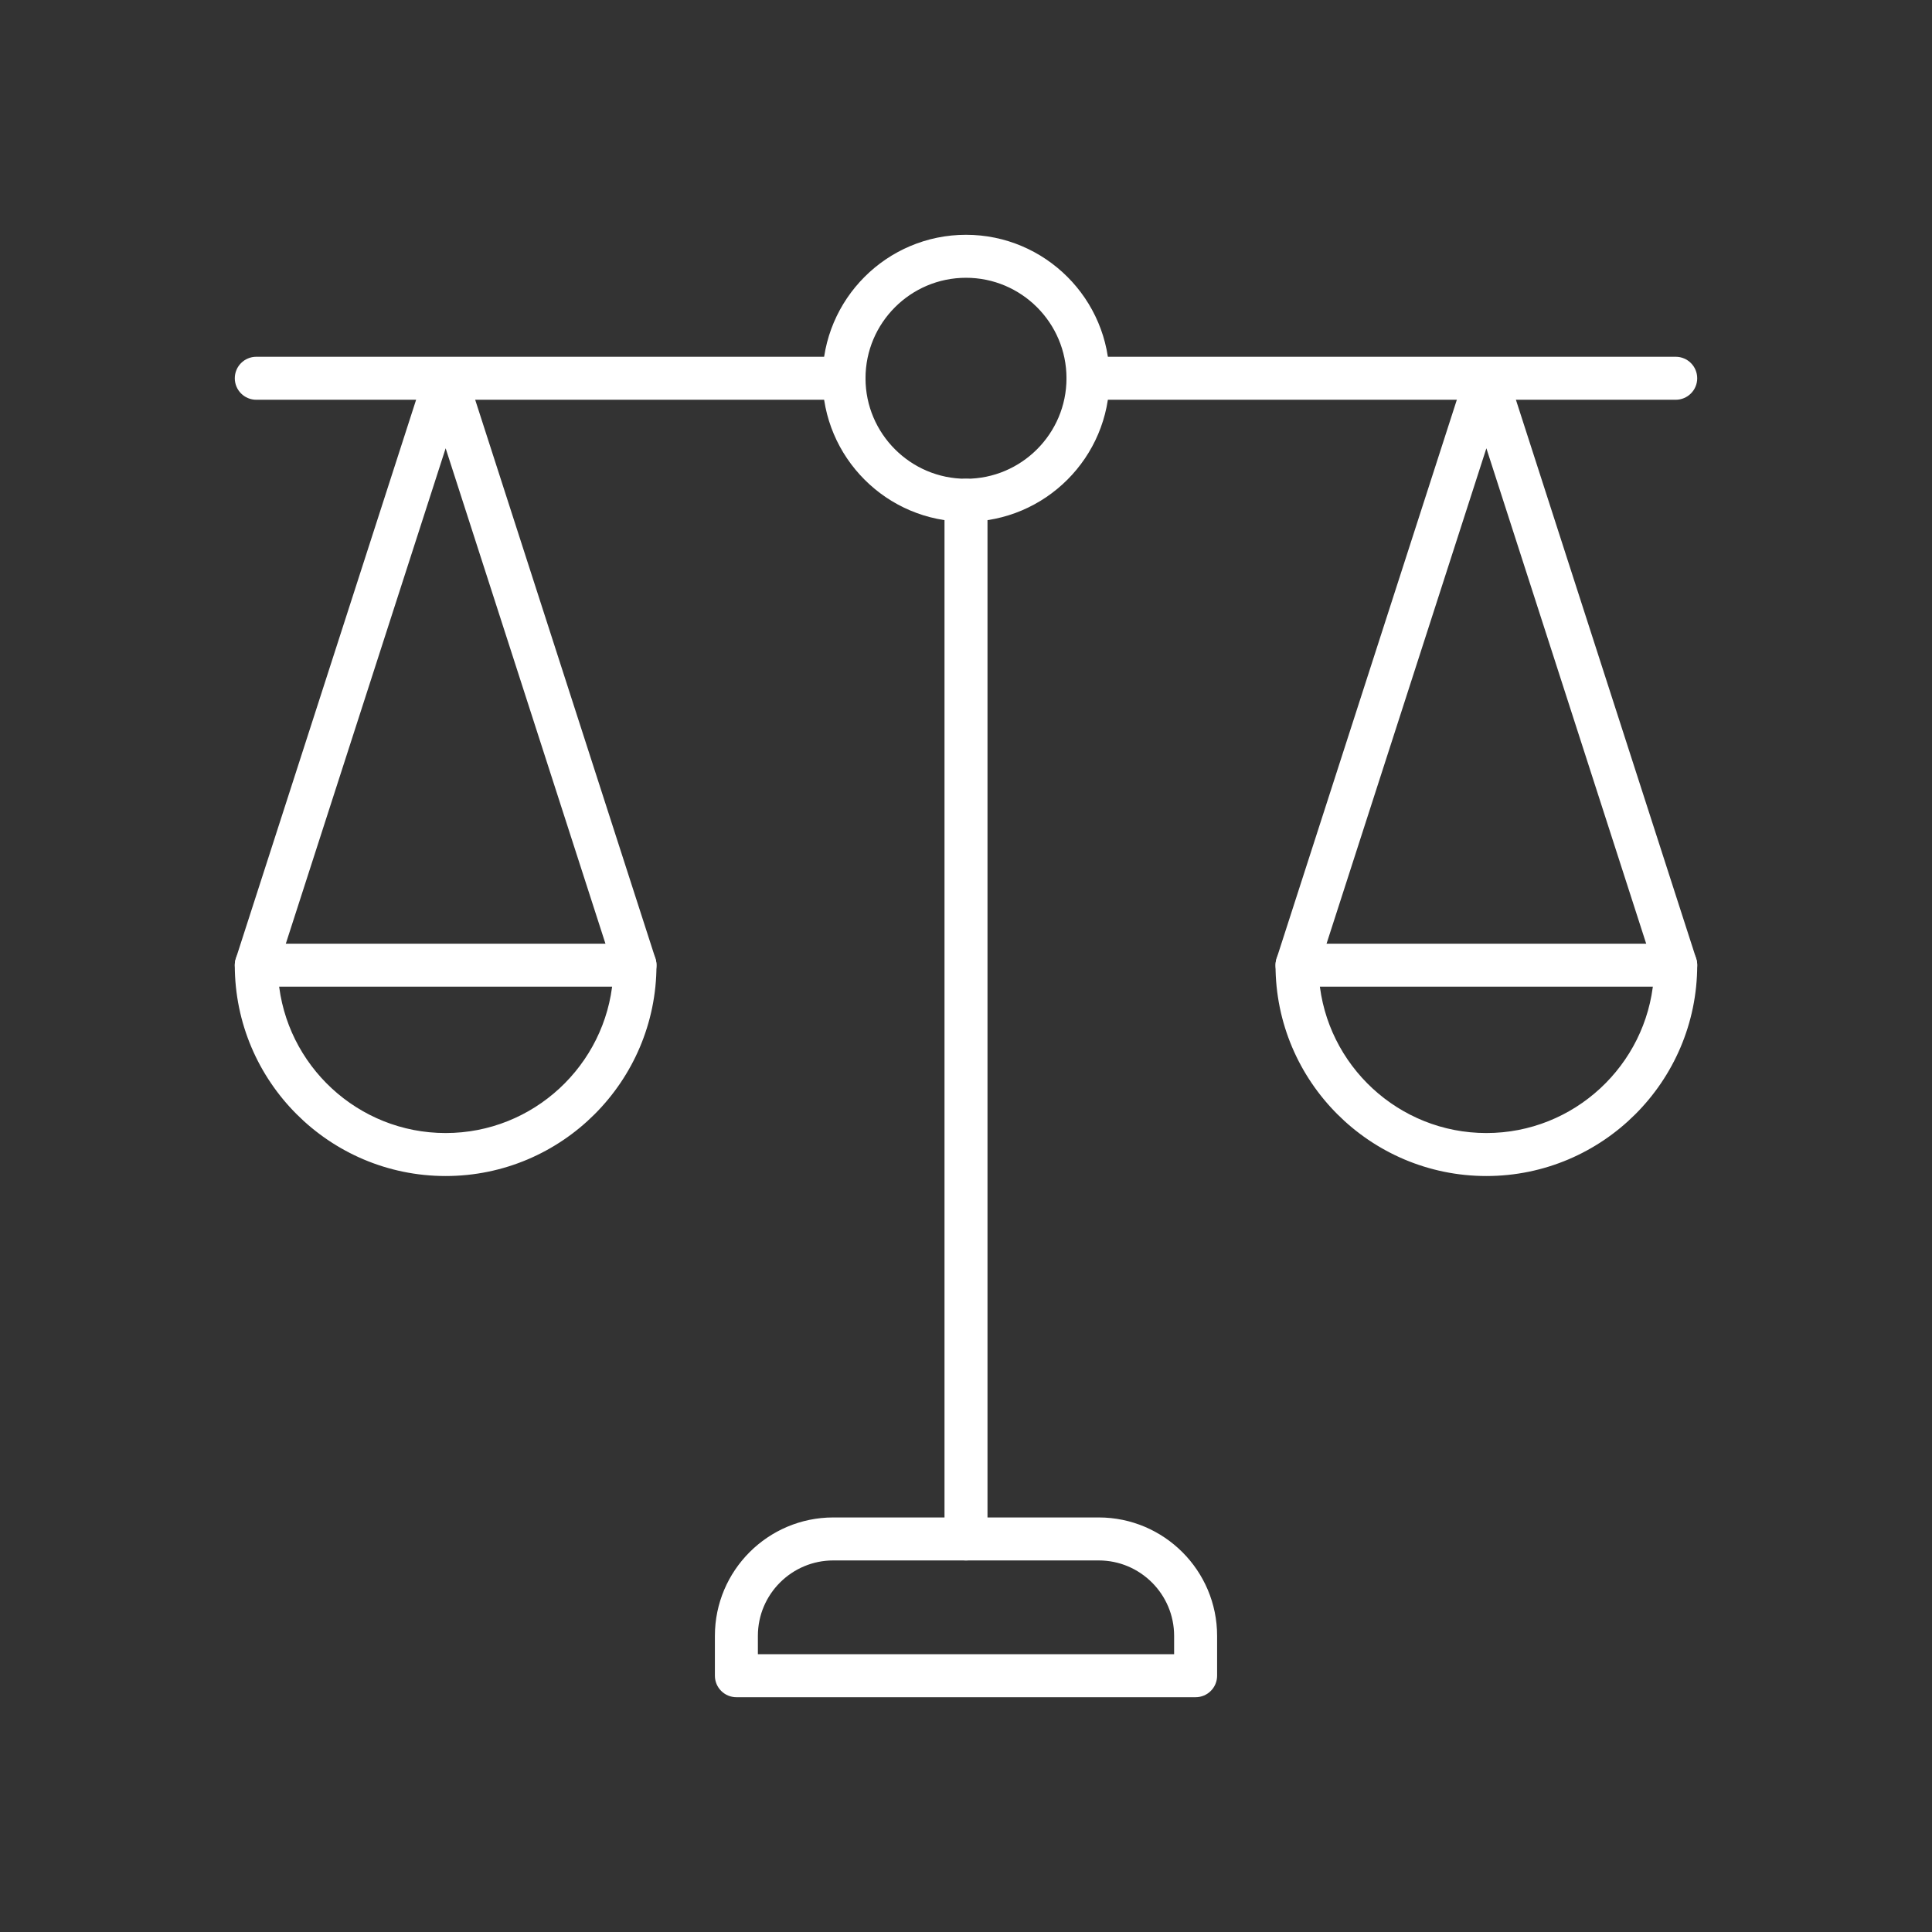 <?xml version="1.0" encoding="UTF-8"?>
<svg width="72px" height="72px" viewBox="0 0 72 72" version="1.1" xmlns="http://www.w3.org/2000/svg" xmlns:xlink="http://www.w3.org/1999/xlink">
    <rect x="0" y="0" width="72" height="72" fill="#333333" stroke="none"/>
    <title>Artboard</title>
    <g id="Artboard" stroke="none" stroke-width="1" fill="none" fill-rule="evenodd">
        <g id="noun_Scale_2561165-Copy-2" transform="translate(9.408, 8.408)" fill="#FFFFFF" fill-rule="nonzero" stroke="#FFFFFF" stroke-width="0.5">
            <g id="Group" transform="translate(-0.408, 0.592)">
                <path d="M27,10.194 C24.189,10.194 21.903,7.907 21.903,5.097 C21.903,2.287 24.189,0 27,0 C29.811,0 32.097,2.287 32.097,5.097 C32.097,7.907 29.811,10.194 27,10.194 Z M27,1.102 C24.797,1.102 23.005,2.894 23.005,5.097 C23.005,7.3 24.797,9.092 27,9.092 C29.203,9.092 30.995,7.3 30.995,5.097 C30.995,2.894 29.203,1.102 27,1.102 Z" id="Shape"></path>
                <path d="M53.449,5.648 L31.546,5.648 C31.241,5.648 30.995,5.402 30.995,5.097 C30.995,4.792 31.241,4.546 31.546,4.546 L53.449,4.546 C53.753,4.546 54,4.792 54,5.097 C54,5.402 53.753,5.648 53.449,5.648 Z" id="Path"></path>
                <path d="M22.454,5.648 L0.551,5.648 C0.247,5.648 0,5.402 0,5.097 C0,4.792 0.247,4.546 0.551,4.546 L22.454,4.546 C22.759,4.546 23.005,4.792 23.005,5.097 C23.005,5.402 22.759,5.648 22.454,5.648 Z" id="Path"></path>
                <path d="M27,48.903 C26.695,48.903 26.449,48.657 26.449,48.352 L26.449,9.643 C26.449,9.338 26.695,9.092 27,9.092 C27.305,9.092 27.551,9.338 27.551,9.643 L27.551,48.352 C27.551,48.657 27.305,48.903 27,48.903 Z" id="Path"></path>
                <path d="M35.557,54 L18.443,54 C18.139,54 17.892,53.754 17.892,53.449 L17.892,51.963 C17.892,49.668 19.759,47.801 22.054,47.801 L31.946,47.801 C34.241,47.801 36.108,49.668 36.108,51.963 L36.108,53.449 C36.108,53.754 35.861,54 35.557,54 Z M18.994,52.898 L35.006,52.898 L35.006,51.963 C35.006,50.275 33.633,48.903 31.946,48.903 L22.054,48.903 C20.367,48.903 18.994,50.275 18.994,51.963 L18.994,52.898 L18.994,52.898 Z" id="Shape"></path>
                <g transform="translate(38.785, 4.586)">
                    <path d="M7.608,29.991 C3.413,29.991 0,26.578 0,22.383 C0,22.078 0.247,21.832 0.551,21.832 L14.664,21.832 C14.969,21.832 15.215,22.078 15.215,22.383 C15.215,26.578 11.802,29.991 7.608,29.991 Z M1.125,22.934 C1.406,26.264 4.207,28.889 7.608,28.889 C11.009,28.889 13.809,26.264 14.09,22.934 L1.125,22.934 Z" id="Shape"></path>
                    <path d="M14.664,22.934 C14.431,22.934 14.215,22.786 14.139,22.552 L7.608,2.306 L1.076,22.552 C0.982,22.842 0.671,23.003 0.382,22.907 C0.092,22.814 -0.066,22.504 0.027,22.214 L7.083,0.342 C7.231,-0.114 7.985,-0.114 8.133,0.342 L15.189,22.214 C15.282,22.504 15.123,22.814 14.833,22.907 C14.777,22.925 14.72,22.934 14.664,22.934 Z" id="Path"></path>
                </g>
                <g transform="translate(0, 4.586)">
                    <path d="M7.608,29.991 C3.413,29.991 0,26.578 0,22.383 C0,22.078 0.247,21.832 0.551,21.832 L14.664,21.832 C14.969,21.832 15.215,22.078 15.215,22.383 C15.215,26.578 11.802,29.991 7.608,29.991 Z M1.125,22.934 C1.406,26.264 4.207,28.889 7.608,28.889 C11.009,28.889 13.809,26.264 14.09,22.934 L1.125,22.934 Z" id="Shape"></path>
                    <path d="M14.664,22.934 C14.431,22.934 14.215,22.786 14.139,22.552 L7.608,2.306 L1.076,22.552 C0.982,22.842 0.671,23.003 0.382,22.907 C0.092,22.814 -0.066,22.504 0.027,22.214 L7.083,0.342 C7.231,-0.114 7.985,-0.114 8.133,0.342 L15.189,22.214 C15.282,22.504 15.123,22.814 14.833,22.907 C14.777,22.925 14.72,22.934 14.664,22.934 Z" id="Path"></path>
                </g>
            </g>
        </g>
    </g>
</svg>